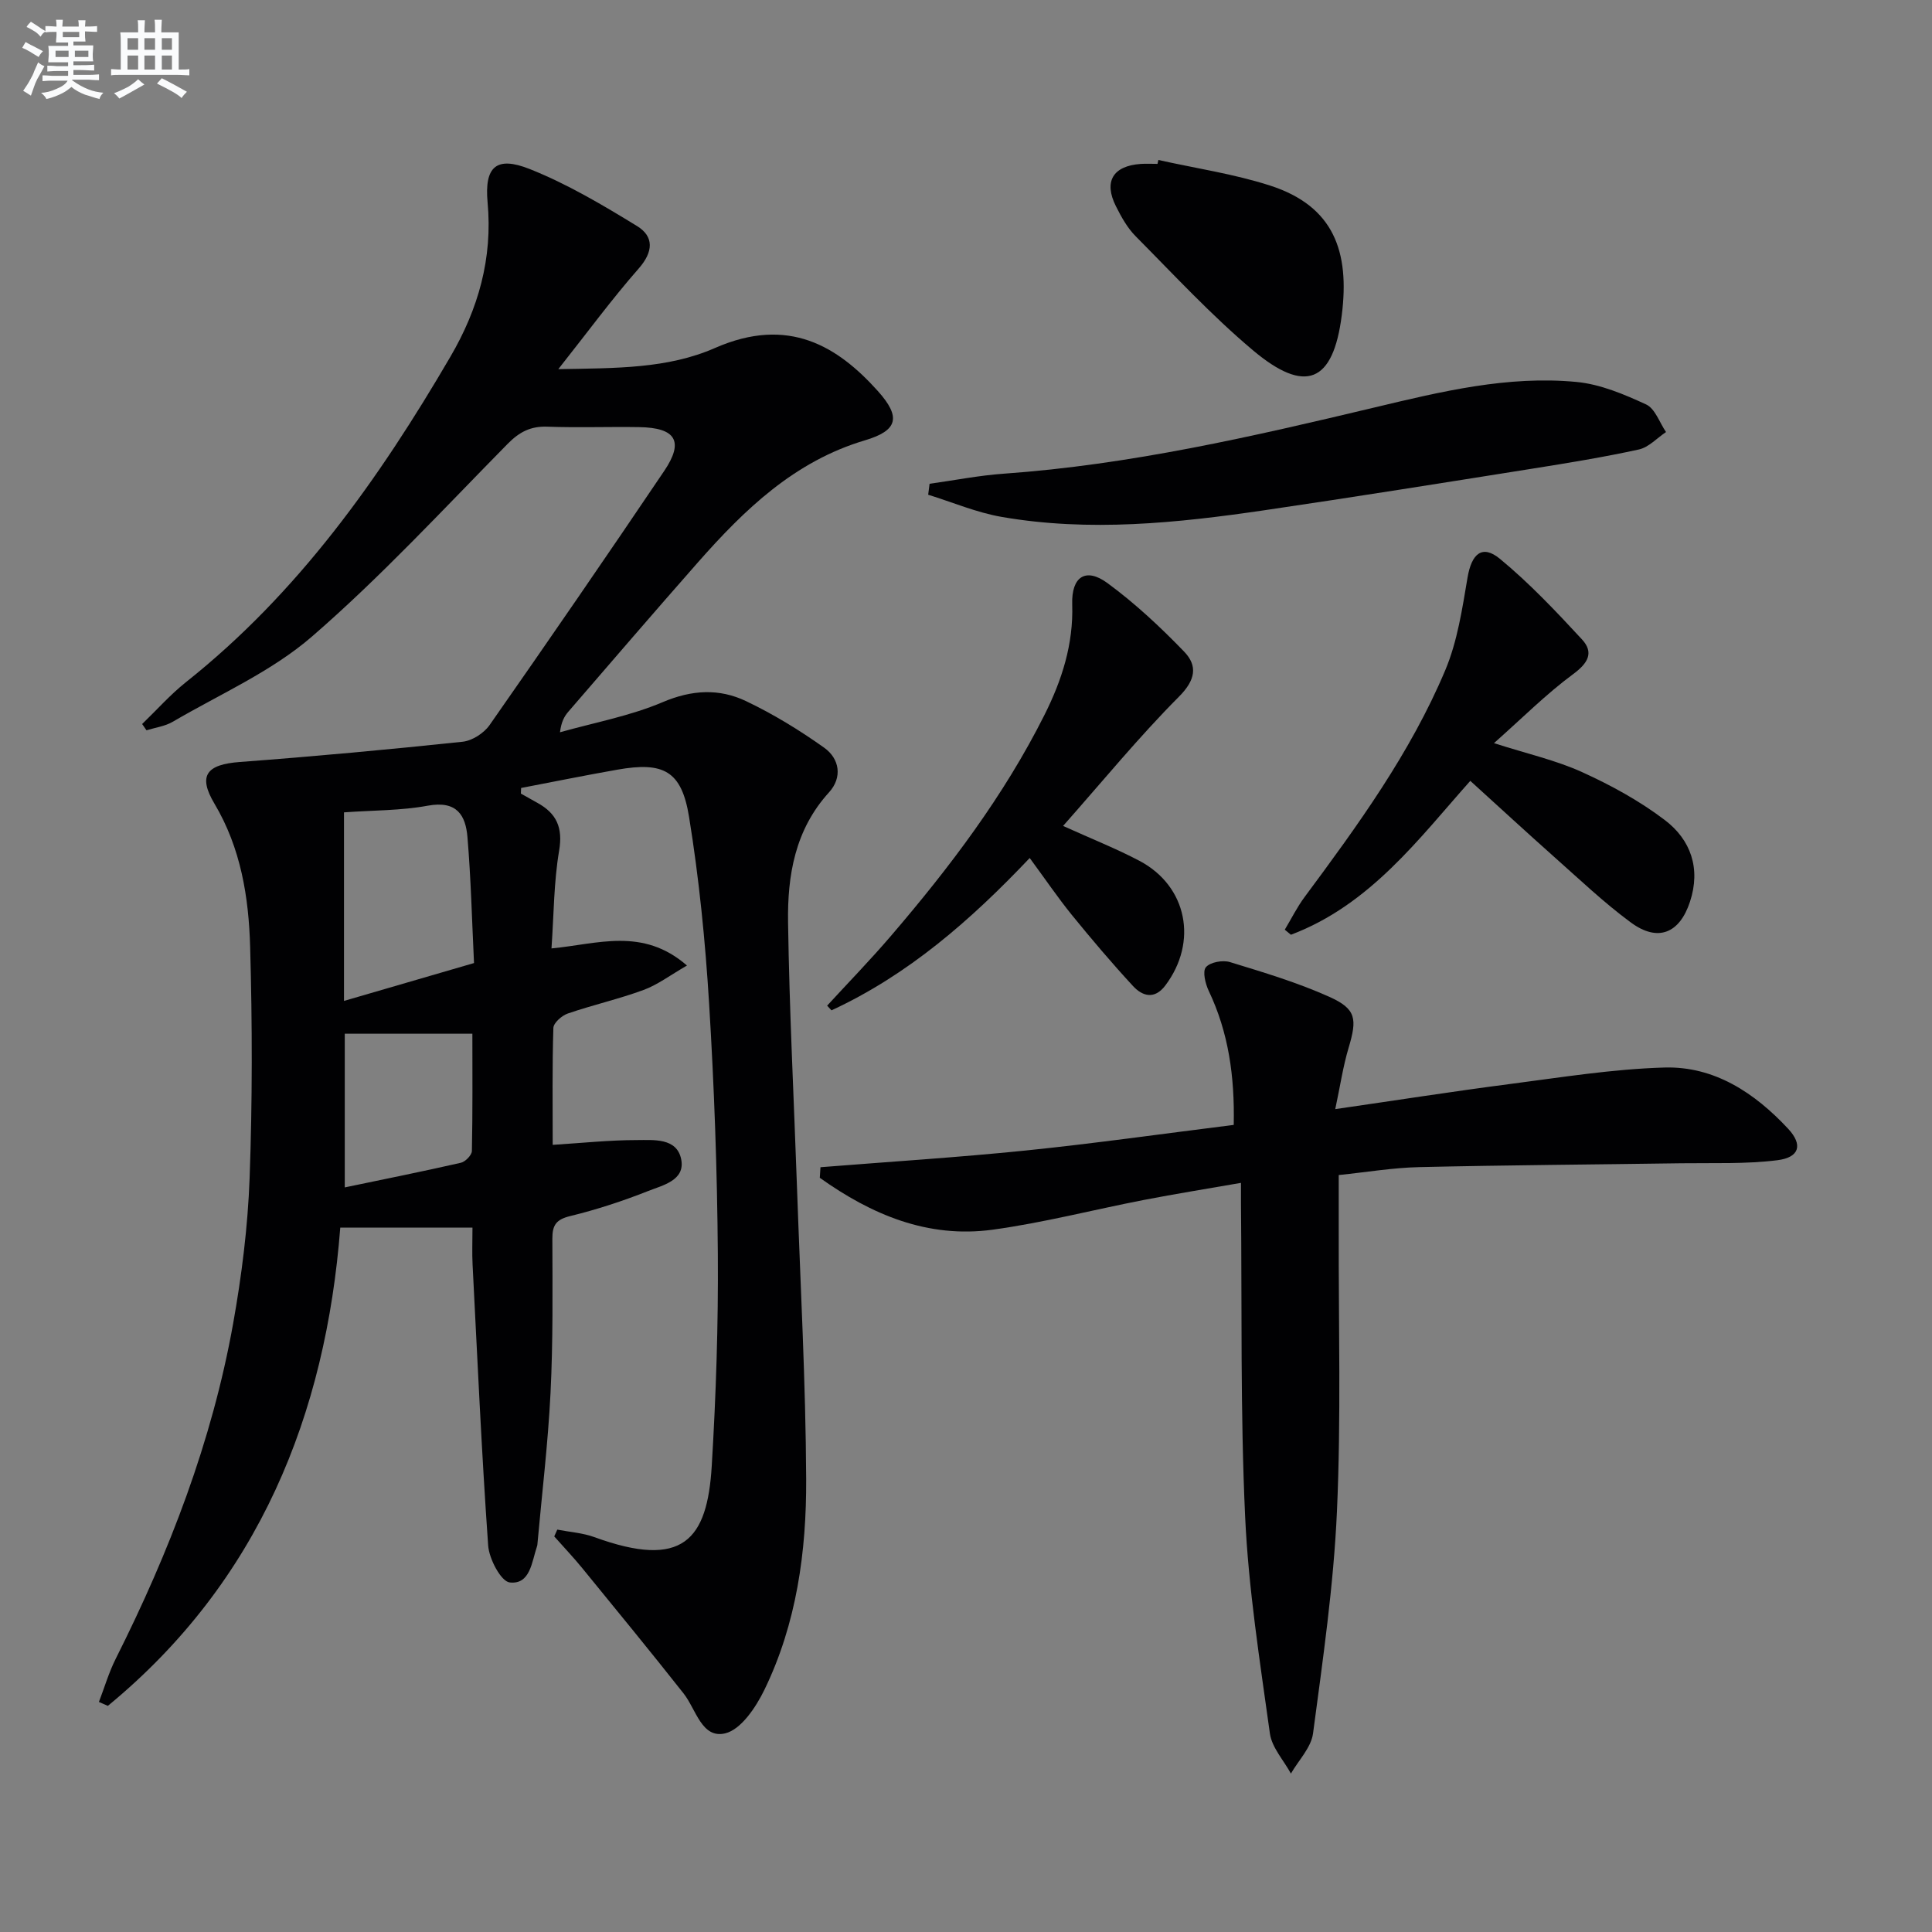 <svg enable-background="new 0 0 400 400" viewBox="0 0 400 400" xmlns="http://www.w3.org/2000/svg"><rect x="0" y="0" width="400" height="400" fill="#808080" stroke="none"/><g fill="#010103"><path d="m107.84 164.3c1.14.64 2.27 1.29 3.42 1.92 3.98 2.19 5.31 5.13 4.5 9.91-1.1 6.49-1.09 13.16-1.58 20.23 9.56-.9 18.86-4.45 28.05 3.54-3.47 2-6.06 3.98-8.99 5.06-5.13 1.89-10.51 3.1-15.69 4.88-1.23.42-2.94 1.93-2.98 2.98-.25 7.96-.14 15.93-.14 24.21 6.17-.39 11.78-.99 17.4-.99 3.49 0 8.29-.51 9.2 3.96.89 4.39-3.82 5.39-6.87 6.6-5.23 2.07-10.63 3.84-16.09 5.17-2.89.7-3.72 1.84-3.71 4.67.03 10.66.15 21.34-.38 31.98-.52 10.43-1.78 20.83-2.71 31.24-.01.17-.03.34-.09.49-1.09 3.21-1.38 7.95-5.64 7.48-1.81-.2-4.27-4.86-4.47-7.63-1.37-19.39-2.23-38.82-3.23-58.24-.12-2.3-.02-4.61-.02-7.6-9.07 0-17.7 0-27.37 0-2.99 38.6-16.77 73.24-48.12 99.02-.62-.27-1.23-.54-1.85-.81 1.15-2.99 2.05-6.1 3.48-8.94 11.1-22.08 19.93-44.98 24.3-69.36 1.78-9.95 3.05-20.08 3.42-30.16.58-15.94.56-31.92.11-47.86-.29-10.29-1.91-20.45-7.39-29.66-3.48-5.84-1.62-8.12 5.26-8.63 15.39-1.15 30.76-2.57 46.11-4.19 2-.21 4.43-1.78 5.6-3.46 12.19-17.44 24.25-34.97 36.15-52.61 4.14-6.13 2.41-8.95-5.19-9.07-6.33-.1-12.67.14-19-.09-3.47-.13-5.8 1.09-8.23 3.56-13.3 13.5-26.21 27.5-40.5 39.88-8.4 7.28-19.08 11.94-28.81 17.64-1.61.95-3.63 1.21-5.46 1.78-.3-.43-.6-.86-.9-1.3 3.01-2.9 5.81-6.07 9.06-8.66 23.23-18.44 40.01-42.11 54.78-67.42 5.75-9.85 8.75-20.32 7.68-31.93-.68-7.4 1.82-9.64 8.73-6.89 7.75 3.08 15.06 7.42 22.21 11.8 3.54 2.17 3.39 5.32.35 8.79-5.56 6.33-10.56 13.15-16.65 20.84 11.96-.22 22.62-.07 32.46-4.39 15.24-6.68 25.42-.29 33.68 8.9 4.87 5.42 4.18 8.2-2.67 10.23-14.57 4.33-24.91 14.31-34.56 25.26-9.02 10.24-17.92 20.6-26.84 30.93-.84.97-1.46 2.13-1.72 4.25 7.12-2.01 14.52-3.37 21.27-6.24 6.04-2.57 11.69-2.86 17.25-.21 5.65 2.69 11.07 6.01 16.17 9.64 3.22 2.29 3.81 6.18 1 9.26-7.04 7.73-8.62 17.2-8.47 26.92.27 18.29 1.21 36.58 1.85 54.87.7 20.12 1.8 40.24 1.9 60.36.07 15.01-1.98 29.93-8.65 43.65-1.75 3.6-4.83 8.22-8.11 9.01-4.87 1.17-6.04-5-8.63-8.27-6.88-8.72-13.93-17.31-20.95-25.91-1.85-2.27-3.87-4.39-5.82-6.59.21-.47.42-.94.63-1.41 2.56.5 5.24.67 7.66 1.55 18.38 6.7 23.4.58 24.32-14.75.88-14.61 1.37-29.27 1.26-43.9-.13-17.3-.75-34.61-1.81-51.87-.79-12.91-2.08-25.84-4.15-38.6-1.55-9.55-5.29-11.45-14.83-9.77-6.66 1.17-13.3 2.52-19.94 3.79-.01.41-.03.79-.05 1.16zm-36.62 3.89v39.04c8.94-2.6 17.71-5.16 26.92-7.84-.43-8.92-.64-17.53-1.36-26.1-.38-4.44-2.14-7.6-8.22-6.48-5.5 1.02-11.2.94-17.34 1.38zm.16 45.83v31.82c8.21-1.71 16.14-3.3 24.03-5.1.93-.21 2.27-1.58 2.29-2.44.17-8.08.1-16.17.1-24.28-9.17 0-17.63 0-26.42 0z"/><path d="m255.43 232.9c.21-10.09-1.08-19.14-5.17-27.74-.7-1.48-1.33-4.04-.59-4.91.89-1.05 3.49-1.52 4.98-1.06 6.96 2.13 13.99 4.23 20.61 7.21 5.56 2.5 5.73 4.58 3.96 10.52-1.16 3.86-1.74 7.9-2.77 12.71 12.8-1.85 24.4-3.67 36.03-5.18 10.68-1.38 21.38-3.12 32.11-3.43 10.35-.3 18.7 5.25 25.61 12.66 3.1 3.32 2.39 5.95-2.2 6.53-6.54.82-13.23.54-19.85.63-18.11.27-36.22.38-54.32.8-5.43.12-10.84 1.04-16.66 1.64 0 4.09.01 7.88 0 11.67-.05 19.32.5 38.68-.37 57.96-.69 15.37-2.92 30.7-4.95 45.98-.39 2.92-2.99 5.55-4.58 8.31-1.5-2.76-3.94-5.38-4.35-8.29-2.07-14.94-4.44-29.92-5.13-44.95-1-21.6-.64-43.27-.86-64.91-.01-1.15 0-2.3 0-4.15-6.94 1.21-13.55 2.27-20.12 3.54-10.43 2.02-20.76 4.71-31.26 6.15-13.5 1.85-25.18-3.16-35.82-10.74.05-.73.09-1.46.14-2.19 14.17-1.13 28.36-2.02 42.5-3.46 14.18-1.45 28.31-3.46 43.06-5.3z"/><path d="m304.41 161.67c-10.56 11.84-20.7 25.66-37.14 31.86-.42-.35-.85-.7-1.27-1.05 1.36-2.26 2.54-4.66 4.11-6.77 11.02-14.85 21.91-29.83 29.12-46.96 2.52-5.99 3.51-12.7 4.61-19.18.84-4.95 3.04-6.9 6.73-3.85 6.09 5.03 11.58 10.84 16.96 16.66 2.51 2.72 1.28 4.9-1.84 7.2-5.57 4.11-10.51 9.08-16.38 14.28 6.86 2.2 12.81 3.53 18.25 6 5.99 2.72 11.91 5.96 17.13 9.93 5.37 4.08 7.47 10.03 5.2 16.91-2.15 6.55-6.65 8.41-12.24 4.29-5.61-4.13-10.69-8.99-15.92-13.62-5.72-5.09-11.35-10.28-17.32-15.7z"/><path d="m192.46 100.16c5.13-.71 10.24-1.73 15.39-2.09 26.09-1.85 51.45-7.68 76.78-13.72 13.74-3.28 27.54-6.63 41.78-5.27 4.93.47 9.84 2.55 14.41 4.66 1.85.86 2.77 3.75 4.11 5.71-1.86 1.24-3.58 3.16-5.62 3.61-7.27 1.59-14.64 2.79-21.99 3.96-18.5 2.94-36.99 5.9-55.52 8.62-18.09 2.65-36.26 4.54-54.47 1.37-5.16-.9-10.11-3.02-15.16-4.58.1-.76.2-1.51.29-2.27z"/><path d="m213.19 177.64c-12.32 13-25.24 24.23-41.04 31.54-.3-.32-.6-.65-.9-.97 4.41-4.8 8.97-9.49 13.21-14.44 12.14-14.16 23.37-28.98 31.78-45.74 3.61-7.19 6.02-14.66 5.75-22.9-.18-5.76 2.81-7.71 7.31-4.4 5.7 4.19 10.95 9.09 15.87 14.19 2.82 2.93 2.37 5.86-1.08 9.32-8.28 8.32-15.75 17.45-23.99 26.76 6.02 2.73 11.06 4.72 15.82 7.23 9.87 5.22 12.15 16.77 5.35 25.8-2.25 2.98-4.75 2.23-6.72.09-4.39-4.76-8.58-9.7-12.67-14.73-2.91-3.6-5.52-7.45-8.69-11.75z"/><path d="m239.83 33.12c7.72 1.73 15.63 2.88 23.13 5.3 13.22 4.27 16.5 13.7 14.84 26.82-1.77 14.05-7.56 16.4-18.42 7.26-8.61-7.24-16.3-15.57-24.25-23.58-1.72-1.73-2.98-4.01-4.09-6.22-2.57-5.12-.62-8.35 5.12-8.76 1.16-.08 2.33-.01 3.49-.01.06-.26.12-.53.18-.81z"/></g><path d="m6.8 9.5c.6.3 1.3.7 2.1 1.1-.4.4-.7.8-.9 1.2-.7-.4-1.3-.8-1.8-1.1s-1.1-.6-1.6-.8c.2-.4.5-.8.7-1.2.4.2.8.5 1.5.8zm.9 6.9c-.3.6-.5 1.1-.7 1.7s-.4 1.1-.6 1.7c-.6-.4-1.1-.7-1.6-1 .7-1 1.2-1.8 1.5-2.4.3-.5.6-1.1.8-1.7.3-.6.5-1.2.8-1.8.3.3.8.6 1.3.8-.7 1.3-1.2 2.2-1.5 2.7zm.1-11c.4.3 1 .7 1.7 1.1-.5.2-.8.6-1.1 1.1-.5-.6-1-1-1.4-1.2s-.9-.6-1.5-.8c.2-.4.5-.7.9-1.1.5.3.9.6 1.4.9zm10.5 13.1c1 .4 2 .6 3.1.7-.4.4-.7.8-.8 1.3-.9-.2-1.9-.6-3-.9-1-.4-2-.9-2.8-1.6-.5.4-1.1.9-1.9 1.3s-1.9.9-3.3 1.2c-.1-.3-.5-.8-1.1-1.3 1 0 2.1-.3 3.2-.8 1.2-.5 1.9-1 2.3-1.7h-3.2c-.4 0-1 0-2 .1v-1.2c1 0 1.7.1 2 .1h3.3v-1h-2.3c-.2 0-.9 0-2 .1v-1.2c1.2 0 1.9.1 2 .1h2.3v-.8h-4.1c0-.7.1-1.2.1-1.6 0-.5 0-1.1-.1-1.8h4.1v-.7h-2.5c0-.6.1-1.1.1-1.6v-.6h-.5c-.4 0-1 0-1.8.1v-1.3c1.2 0 1.9.1 2.1.1h.2c0-.3 0-.8-.1-1.4h1.4c0 .6-.1 1-.1 1.4h3.4c0-.4 0-.8-.1-1.3h1.5c0 .4-.1.9-.1 1.3.7 0 1.5 0 2.5-.1v1.2c-1 0-1.8-.1-2.5-.1v.6c0 .3 0 .8.1 1.5h-2.5v.8h4.1c0 .8-.1 1.3-.1 1.8s0 1 .1 1.5h-4.1v.8h1.4c.8 0 1.8 0 2.9-.1v1.2c-1 0-1.9-.1-2.8-.1h-1.5v1h3.2c.3 0 1 0 2.1-.1v1.2c-1.1 0-1.8-.1-2.1-.1h-3.4l-.1.1c1.4 1 2.4 1.5 3.4 1.9zm-4.1-6.7v-1.3h-2.7v1.3zm2.2-4.1v-1.1h-3.4v1.1zm1.9 4.1v-1.3h-2.8v1.3z" fill="#fafbfc"/><path d="m37 6.7v2.3 5.4c1 0 1.8 0 2.2-.1v1.3c-.6 0-1.5-.1-2.5-.1h-11.9c-.7 0-1.3 0-1.8.1v-1.3c.5 0 1.1.1 2 .1v-5.2c0-1 0-1.8-.1-2.5h3.7c0-1.3 0-2.1-.1-2.5h1.5c0 .4-.1 1.3-.1 2.5h2.2c0-1.2 0-2.1-.1-2.6h1.5c0 .4-.1 1.3-.1 2.6zm-12.3 13.7c-.3-.4-.7-.8-1.1-1.1 1.1-.4 2.1-.9 2.9-1.3.8-.5 1.5-1 2.1-1.6.4.4.9.8 1.3 1.1-2.5 1.4-4.2 2.4-5.2 2.9zm3.9-10.1v-2.4h-2.2v2.4zm0 4.1v-2.9h-2.2v2.9zm3.5-4.1v-2.4h-2.2v2.4zm0 4.1v-2.9h-2.2v2.9zm.4 2.9 1-1.1c.6.3 1.4.7 2.5 1.3s2 1.1 2.7 1.5c-.4.4-.8.8-1.1 1.3-.8-.8-2.5-1.7-5.1-3zm3.1-7v-2.4h-2.1v2.4zm0 4.1v-2.9h-2.1v2.9z" fill="#fafbfc"/></svg>
